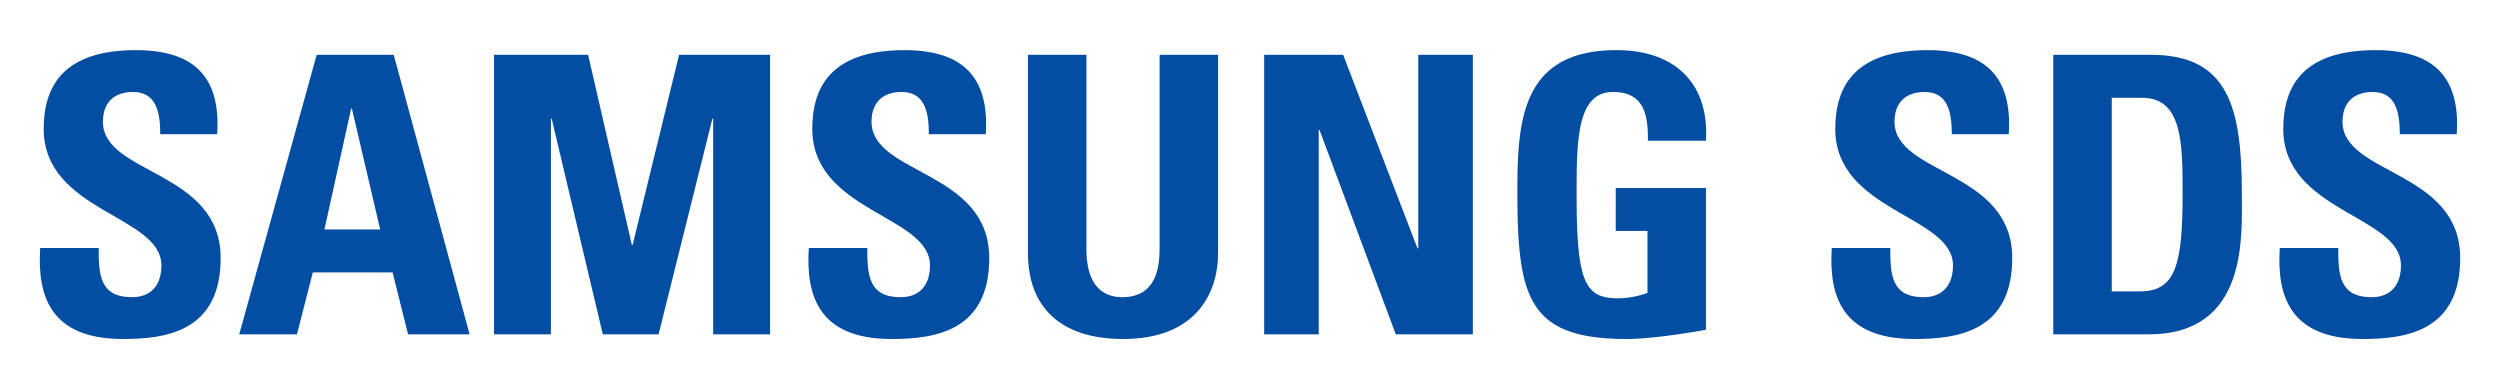 <svg xmlns="http://www.w3.org/2000/svg" viewBox="0 0 1559.055 241.116"><defs><style>.cls-1{fill:#034ea2;}</style></defs><title>SASMSUNG SDS</title><g id="Layer_2" data-name="Layer 2"><path class="cls-1" d="M76.753,211.407c-45.156,0-53.607-26.556-51.683-56.738H61.538c0,16.663.723,30.664,20.765,30.664,12.313,0,18.358-7.974,18.358-19.805,0-31.378-73.413-33.316-73.413-85.231,0-27.289,13.041-49.022,57.47-49.022,35.502,0,53.125,15.939,50.706,52.406H99.925c0-13.045-2.161-26.323-16.903-26.323-11.823,0-18.832,6.51-18.832,18.591,0,33.075,73.412,30.19,73.412,84.998C137.602,206.102,104.524,211.407,76.753,211.407Z"/><path class="cls-1" d="M149.179,208.514,197.491,34.176h48.045L292.87,208.514h-38.392l-9.661-38.638H195.076l-9.902,38.638Zm70.278-140.78H218.976L202.322,143.079h34.762Z"/><path class="cls-1" d="M308.081,208.514V34.176h58.675l27.276,118.555h.49L423.498,34.176h56.75V208.514H444.745V74.019h-.481L410.702,208.514H375.927L344.049,74.019h-.482V208.514Z"/><path class="cls-1" d="M556.059,211.407c-45.156,0-53.607-26.556-51.666-56.738h36.459c0,16.663.723,30.664,20.765,30.664,12.314,0,18.35-7.974,18.35-19.805,0-31.378-73.404-33.316-73.404-85.231,0-27.289,13.037-49.022,57.461-49.022,35.503,0,53.125,15.939,50.718,52.406H579.249c0-13.045-2.17-26.323-16.908-26.323-11.831,0-18.833,6.51-18.833,18.591,0,33.075,73.404,30.19,73.404,84.998C616.912,206.102,583.834,211.407,556.059,211.407Z"/><path class="cls-1" d="M759.617,34.176V157.804c0,26.082-14.724,53.603-59.165,53.603-40.072,0-59.394-20.761-59.394-53.603V34.176h36.459V155.393c0,21.493,9.179,29.94,22.465,29.94,15.926,0,23.173-10.617,23.173-29.94V34.176Z"/><path class="cls-1" d="M788.356,208.514V34.176h49.254l46.37,120.734h.482V34.176h34.039V208.514H870.444L822.877,81.02h-.486V208.514Z"/><path class="cls-1" d="M1027.654,87.779c.232-16.18-2.428-30.422-21.734-30.422-22.707,0-22.707,30.663-22.707,64.479,0,54.559,5.321,64.22,26.082,64.22a57.325,57.325,0,0,0,18.109-3.375V144.035h-19.796V117.237h56.255v88.383c-9.894,1.92-34.77,5.786-49.263,5.786-61.336,0-68.328-25.351-68.328-91.508,0-43.95,2.17-88.624,61.818-88.624,35.744,0,57.943,20.046,55.773,56.505Z"/><path class="cls-1" d="M1194.009,211.407c-45.156,0-53.603-26.556-51.675-56.738h36.476c0,16.663.715,30.664,20.761,30.664,12.314,0,18.35-7.974,18.35-19.805,0-31.378-73.408-33.316-73.408-85.231,0-27.289,13.046-49.022,57.47-49.022,35.502,0,53.121,15.939,50.71,52.406H1217.189c0-13.045-2.179-26.323-16.895-26.323-11.832,0-18.841,6.51-18.841,18.591,0,33.075,73.407,30.19,73.407,84.998C1254.862,206.102,1221.788,211.407,1194.009,211.407Z"/><path class="cls-1" d="M1280.454,34.176h60.854c47.816,0,56.746,31.869,56.746,86.204,0,26.797,4.098,88.133-58.193,88.133h-59.407Zm36.476,147.531h17.618c22.216,0,26.565-16.662,26.565-60.371,0-32.11,0-60.355-25.359-60.355h-18.824Z"/><path class="cls-1" d="M1473.382,211.407c-45.139,0-53.586-26.556-51.666-56.738h36.459c0,16.663.732,30.664,20.769,30.664,12.314,0,18.341-7.974,18.341-19.805,0-31.378-73.391-33.316-73.391-85.231,0-27.289,13.037-49.022,57.469-49.022,35.486,0,53.122,15.939,50.701,52.406h-35.493c0-13.045-2.17-26.323-16.903-26.323-11.824,0-18.833,6.51-18.833,18.591,0,33.075,73.399,30.19,73.399,84.998C1534.235,206.102,1501.152,211.407,1473.382,211.407Z"/></g></svg>
